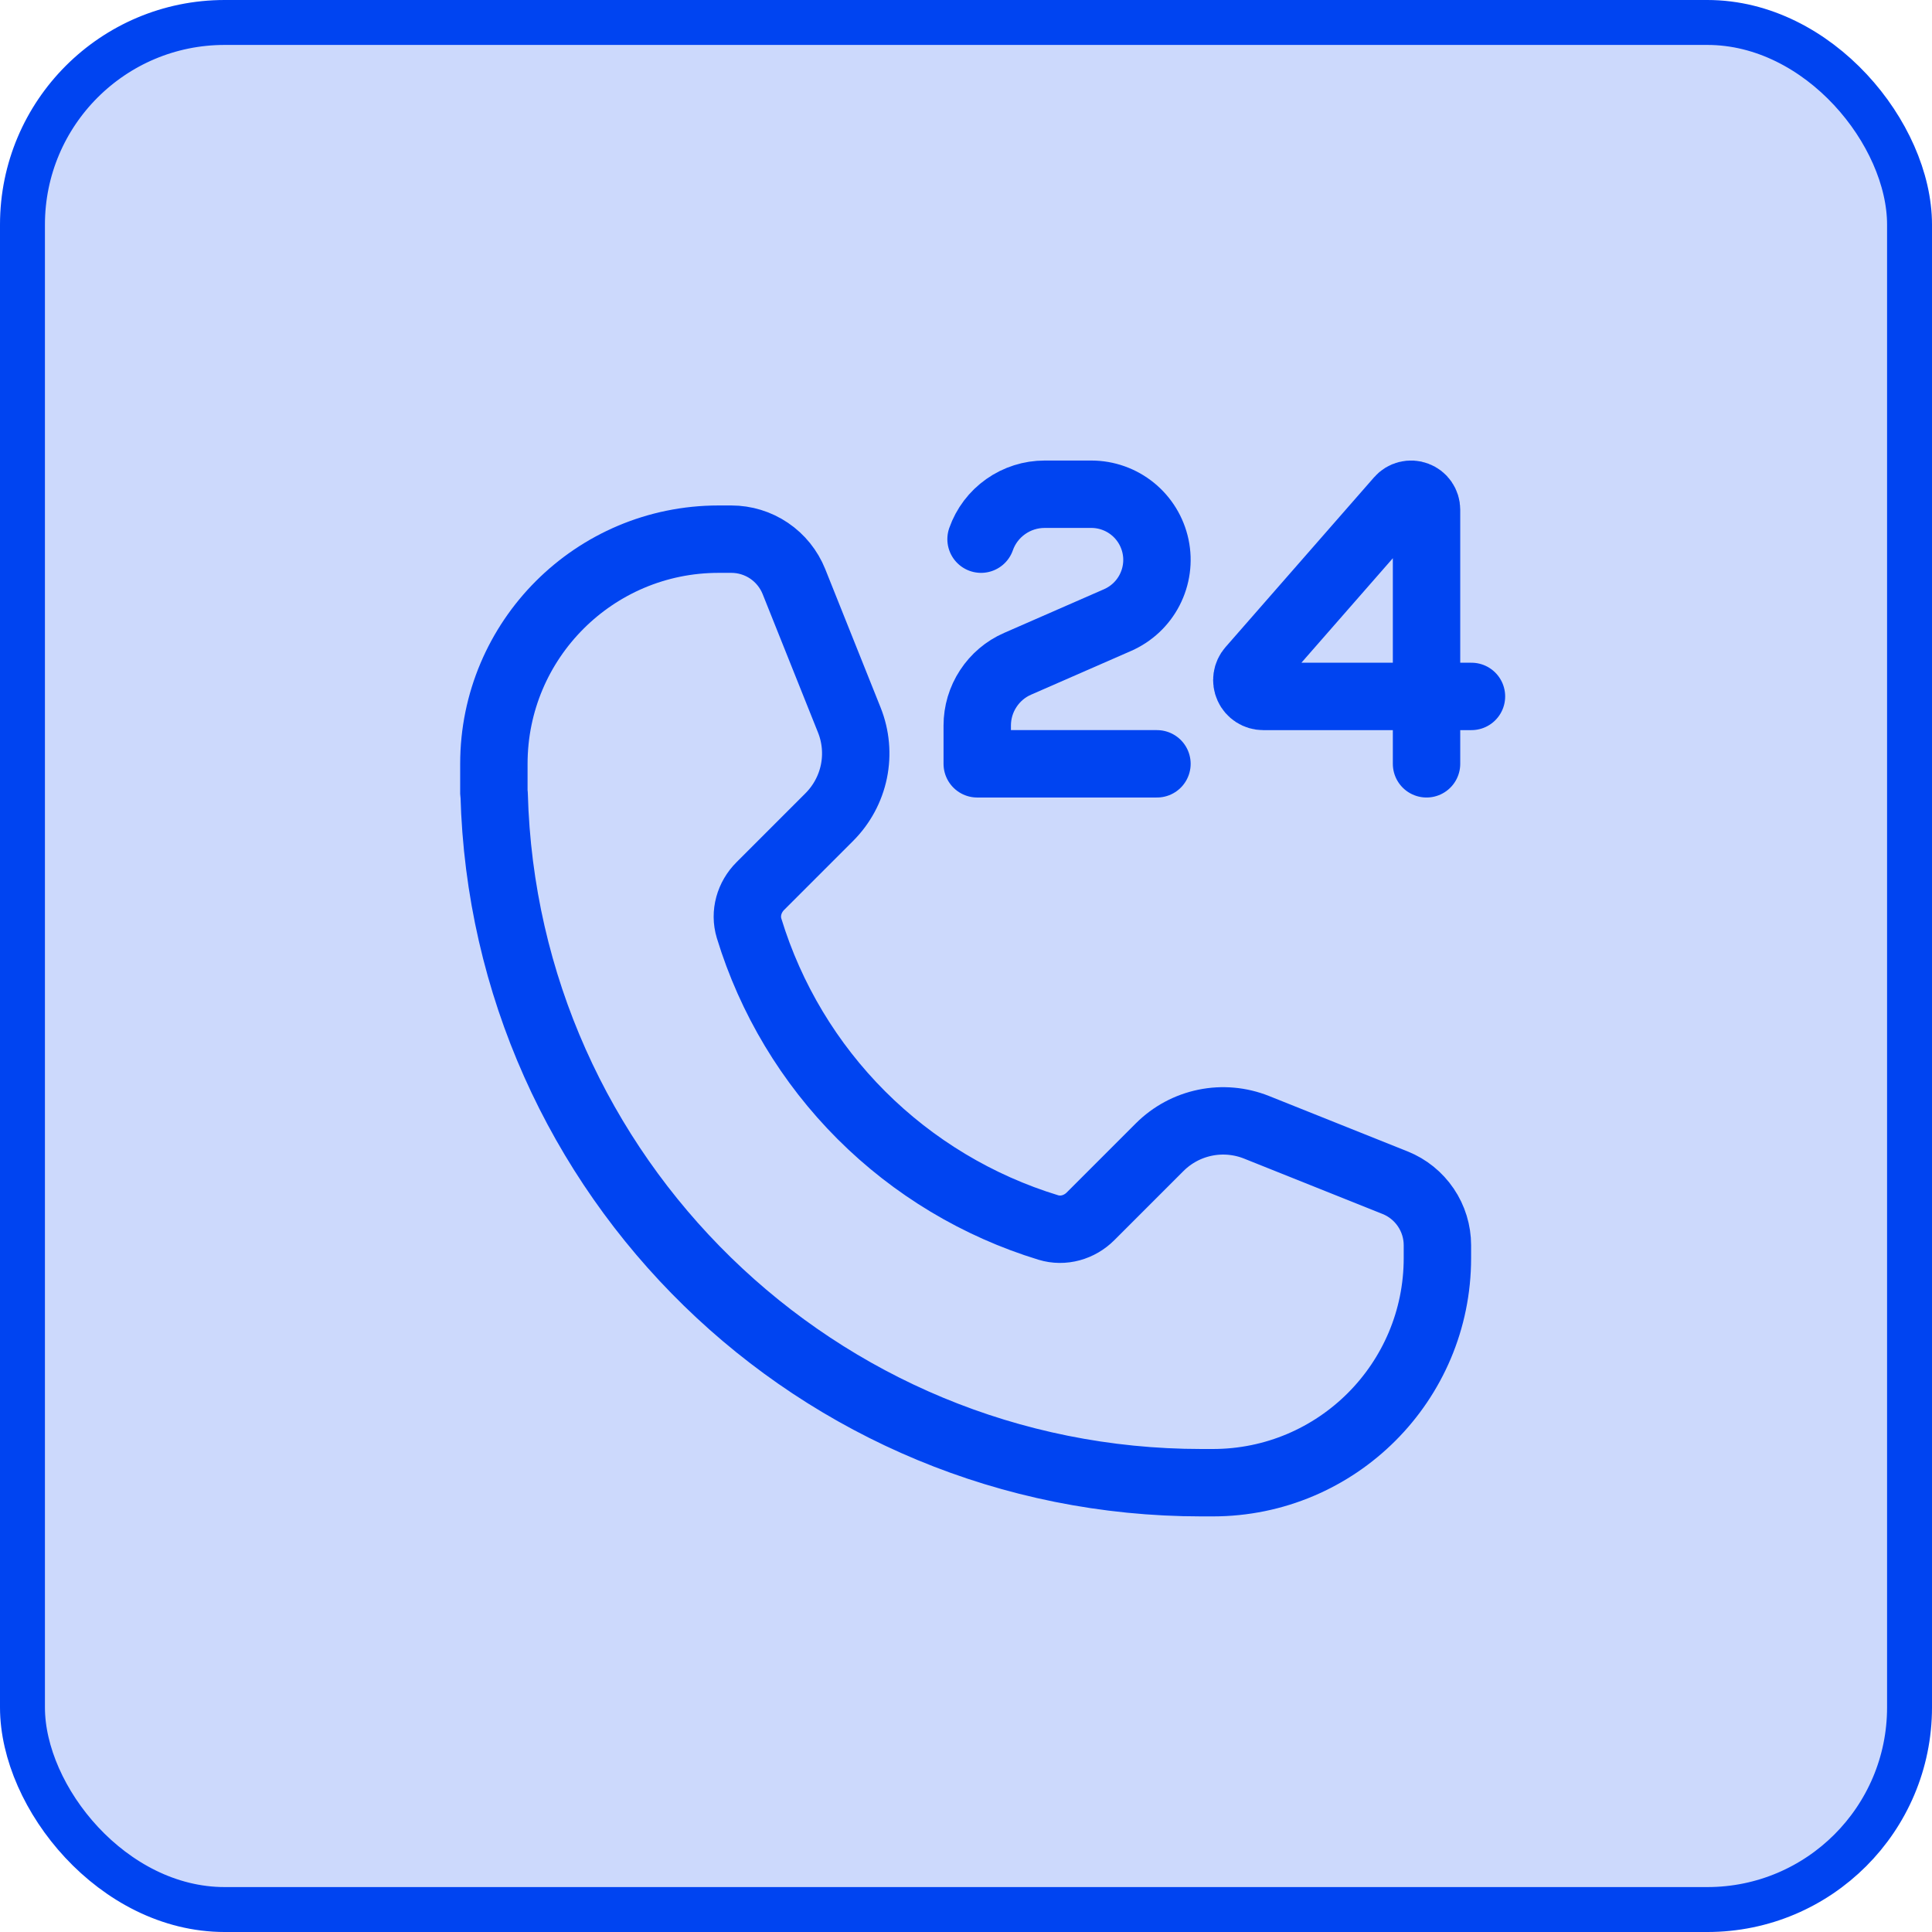 <svg width="43" height="43" viewBox="0 0 43 43" fill="none" xmlns="http://www.w3.org/2000/svg">
<rect x="0.5" y="0.5" width="42" height="42" rx="4.5" fill="#0044F1" fill-opacity="0.2" stroke="#0044F1"/>
<g clip-path="url(#clip0_1760_926)">
<path d="M31.75 15.5H28.114C28.044 15.5 27.976 15.48 27.917 15.442C27.858 15.404 27.811 15.35 27.783 15.287C27.754 15.223 27.744 15.153 27.754 15.084C27.764 15.014 27.794 14.95 27.84 14.897L31.147 11.117C31.193 11.064 31.254 11.027 31.322 11.01C31.39 10.993 31.462 10.997 31.527 11.022C31.593 11.046 31.649 11.09 31.689 11.148C31.729 11.206 31.75 11.274 31.75 11.344V15.5ZM31.75 15.5H32.75M31.75 15.5V17M10.992 17C10.992 14.239 13.231 12 15.992 12H16.277C16.577 12 16.87 12.09 17.118 12.258C17.366 12.426 17.558 12.665 17.67 12.943L18.903 16.026C19.048 16.389 19.084 16.787 19.005 17.171C18.926 17.554 18.736 17.906 18.46 18.183L16.922 19.721C16.675 19.968 16.571 20.326 16.672 20.66C17.152 22.231 18.01 23.66 19.171 24.821C20.333 25.982 21.762 26.84 23.332 27.32C23.666 27.422 24.025 27.318 24.272 27.071L25.81 25.533C26.087 25.256 26.438 25.067 26.822 24.988C27.205 24.909 27.603 24.945 27.967 25.09L31.05 26.323C31.328 26.434 31.566 26.627 31.734 26.875C31.902 27.123 31.992 27.416 31.992 27.716V28C31.992 30.762 29.754 33 26.992 33H26.742C18.187 33 11.225 26.179 10.998 17.679C10.998 17.677 10.997 17.674 10.995 17.673C10.993 17.671 10.992 17.669 10.992 17.666V17Z" stroke="#0044F1" stroke-width="1.5" stroke-linecap="round" stroke-linejoin="round"/>
<path d="M25.75 17H21.75V16.148C21.75 15.856 21.835 15.571 21.995 15.327C22.154 15.083 22.381 14.89 22.648 14.774L24.875 13.8C25.182 13.665 25.434 13.429 25.587 13.131C25.741 12.832 25.788 12.49 25.719 12.162C25.65 11.834 25.471 11.539 25.21 11.327C24.95 11.116 24.625 11 24.289 11H23.25C22.94 11 22.637 11.096 22.384 11.275C22.13 11.454 21.938 11.707 21.835 12" stroke="#0044F1" stroke-width="1.5" stroke-linecap="round" stroke-linejoin="round"/>
</g>
<defs>
<clipPath id="clip0_1760_926">
<rect width="24" height="24" fill="white" transform="translate(10 10)"/>
</clipPath>
</defs>
</svg>
